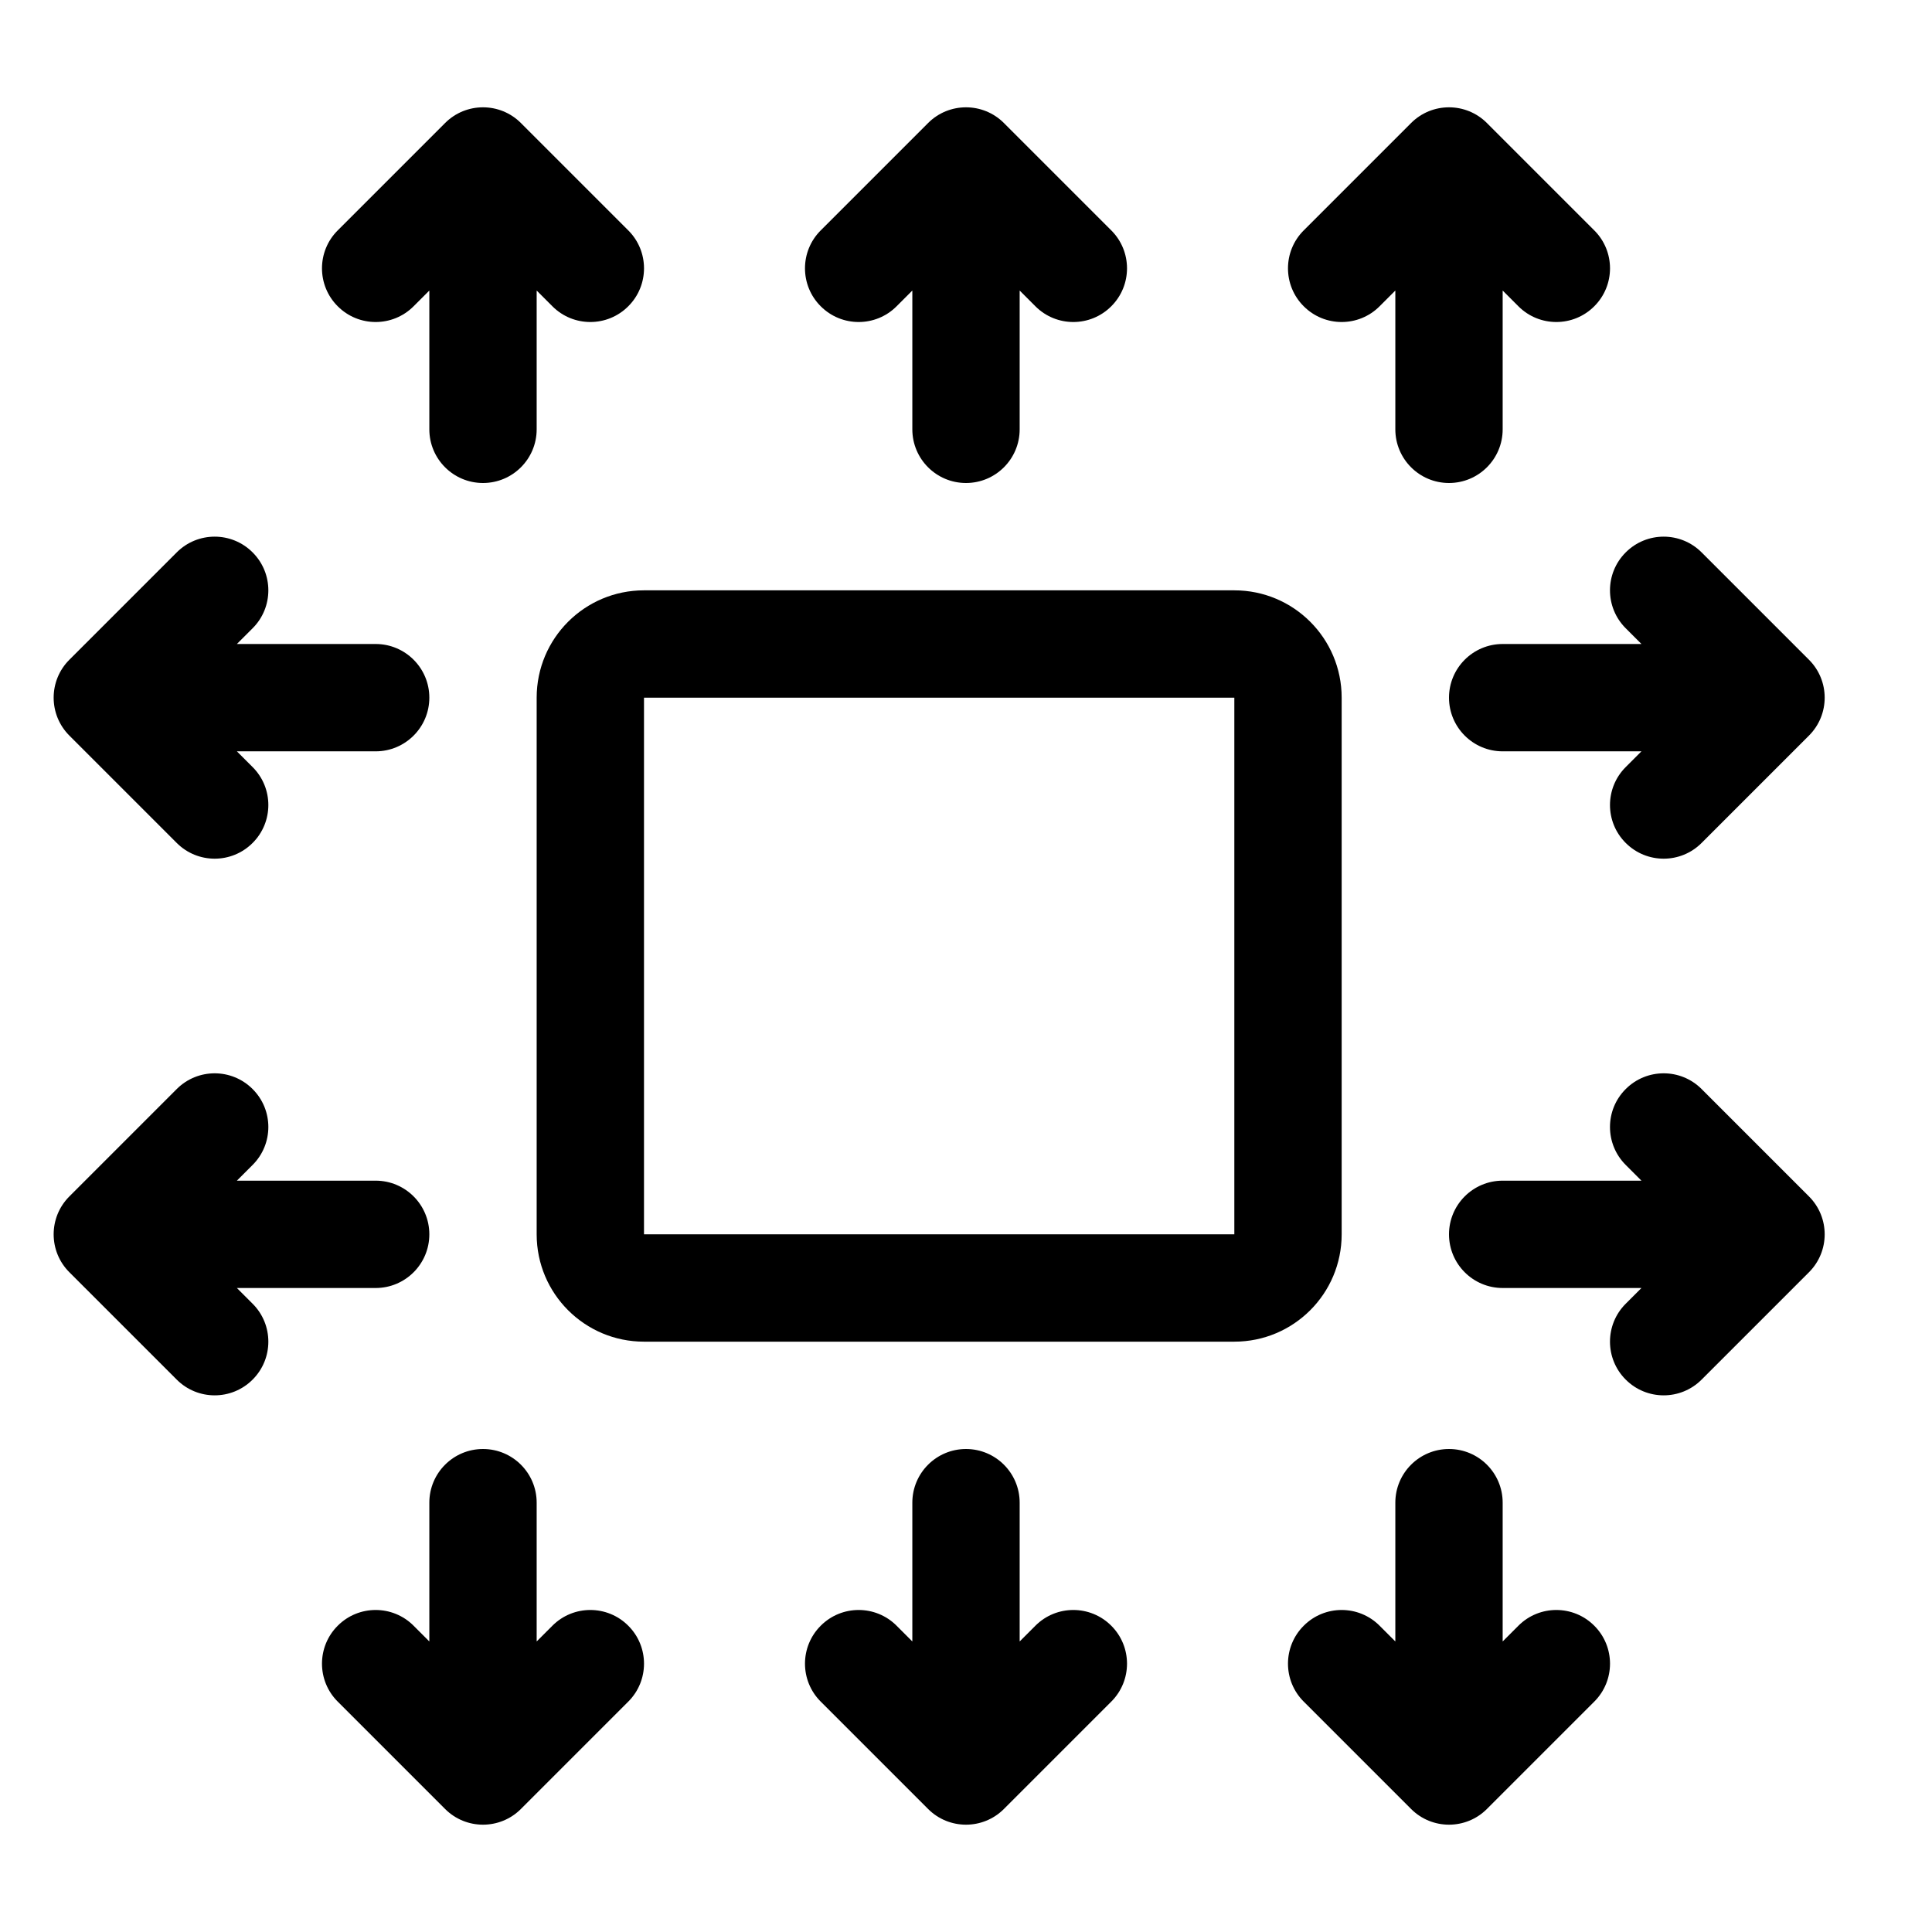 <svg width="36" height="36" viewBox="0 0 36 36" fill="none" xmlns="http://www.w3.org/2000/svg">
<path fill-rule="evenodd" clip-rule="evenodd" d="M16.707 5.707C16.317 6.098 15.683 6.098 15.293 5.707C14.902 5.317 14.902 4.683 15.293 4.293L17.293 2.293C17.683 1.902 18.317 1.902 18.707 2.293L20.707 4.293C21.098 4.683 21.098 5.317 20.707 5.707C20.317 6.098 19.683 6.098 19.293 5.707L19 5.414V8C19 8.552 18.552 9 18 9C17.448 9 17 8.552 17 8V5.414L16.707 5.707Z" fill="black"/>
<path fill-rule="evenodd" clip-rule="evenodd" d="M7.707 5.707C7.317 6.098 6.683 6.098 6.293 5.707C5.902 5.317 5.902 4.683 6.293 4.293L8.293 2.293C8.683 1.902 9.317 1.902 9.707 2.293L11.707 4.293C12.098 4.683 12.098 5.317 11.707 5.707C11.317 6.098 10.683 6.098 10.293 5.707L10 5.414V8C10 8.552 9.552 9 9 9C8.448 9 8 8.552 8 8V5.414L7.707 5.707Z" fill="black"/>
<path fill-rule="evenodd" clip-rule="evenodd" d="M25.707 5.707C25.317 6.098 24.683 6.098 24.293 5.707C23.902 5.317 23.902 4.683 24.293 4.293L26.293 2.293C26.683 1.902 27.317 1.902 27.707 2.293L29.707 4.293C30.098 4.683 30.098 5.317 29.707 5.707C29.317 6.098 28.683 6.098 28.293 5.707L28 5.414V8C28 8.552 27.552 9 27 9C26.448 9 26 8.552 26 8V5.414L25.707 5.707Z" fill="black"/>
<path fill-rule="evenodd" clip-rule="evenodd" d="M16.707 30.293C16.317 29.902 15.683 29.902 15.293 30.293C14.902 30.683 14.902 31.317 15.293 31.707L17.293 33.707C17.683 34.098 18.317 34.098 18.707 33.707L20.707 31.707C21.098 31.317 21.098 30.683 20.707 30.293C20.317 29.902 19.683 29.902 19.293 30.293L19 30.586V28C19 27.448 18.552 27 18 27C17.448 27 17 27.448 17 28V30.586L16.707 30.293Z" fill="black"/>
<path fill-rule="evenodd" clip-rule="evenodd" d="M7.707 30.293C7.317 29.902 6.683 29.902 6.293 30.293C5.902 30.683 5.902 31.317 6.293 31.707L8.293 33.707C8.683 34.098 9.317 34.098 9.707 33.707L11.707 31.707C12.098 31.317 12.098 30.683 11.707 30.293C11.317 29.902 10.683 29.902 10.293 30.293L10 30.586V28C10 27.448 9.552 27 9 27C8.448 27 8 27.448 8 28V30.586L7.707 30.293Z" fill="black"/>
<path fill-rule="evenodd" clip-rule="evenodd" d="M25.707 30.293C25.317 29.902 24.683 29.902 24.293 30.293C23.902 30.683 23.902 31.317 24.293 31.707L26.293 33.707C26.683 34.098 27.317 34.098 27.707 33.707L29.707 31.707C30.098 31.317 30.098 30.683 29.707 30.293C29.317 29.902 28.683 29.902 28.293 30.293L28 30.586V28C28 27.448 27.552 27 27 27C26.448 27 26 27.448 26 28V30.586L25.707 30.293Z" fill="black"/>
<path fill-rule="evenodd" clip-rule="evenodd" d="M30.293 24.293C29.902 24.683 29.902 25.317 30.293 25.707C30.683 26.098 31.317 26.098 31.707 25.707L33.707 23.707C34.098 23.317 34.098 22.683 33.707 22.293L31.707 20.293C31.317 19.902 30.683 19.902 30.293 20.293C29.902 20.683 29.902 21.317 30.293 21.707L30.586 22L28 22C27.448 22 27 22.448 27 23C27 23.552 27.448 24 28 24L30.586 24L30.293 24.293Z" fill="black"/>
<path fill-rule="evenodd" clip-rule="evenodd" d="M30.293 14.293C29.902 14.683 29.902 15.317 30.293 15.707C30.683 16.098 31.317 16.098 31.707 15.707L33.707 13.707C34.098 13.317 34.098 12.683 33.707 12.293L31.707 10.293C31.317 9.902 30.683 9.902 30.293 10.293C29.902 10.683 29.902 11.317 30.293 11.707L30.586 12L28 12C27.448 12 27 12.448 27 13C27 13.552 27.448 14 28 14L30.586 14L30.293 14.293Z" fill="black"/>
<path fill-rule="evenodd" clip-rule="evenodd" d="M4.707 24.293C5.098 24.683 5.098 25.317 4.707 25.707C4.317 26.098 3.683 26.098 3.293 25.707L1.293 23.707C0.902 23.317 0.902 22.683 1.293 22.293L3.293 20.293C3.683 19.902 4.317 19.902 4.707 20.293C5.098 20.683 5.098 21.317 4.707 21.707L4.414 22L7 22C7.552 22 8 22.448 8 23C8 23.552 7.552 24 7 24L4.414 24L4.707 24.293Z" fill="black"/>
<path fill-rule="evenodd" clip-rule="evenodd" d="M4.707 14.293C5.098 14.683 5.098 15.317 4.707 15.707C4.317 16.098 3.683 16.098 3.293 15.707L1.293 13.707C0.902 13.317 0.902 12.683 1.293 12.293L3.293 10.293C3.683 9.902 4.317 9.902 4.707 10.293C5.098 10.683 5.098 11.317 4.707 11.707L4.414 12L7 12C7.552 12 8 12.448 8 13C8 13.552 7.552 14 7 14L4.414 14L4.707 14.293Z" fill="black"/>
<path fill-rule="evenodd" clip-rule="evenodd" d="M23 13H12L12 23H23V13ZM12 11C10.895 11 10 11.895 10 13V23C10 24.105 10.895 25 12 25H23C24.105 25 25 24.105 25 23V13C25 11.895 24.105 11 23 11H12Z" fill="black"/>
</svg>
